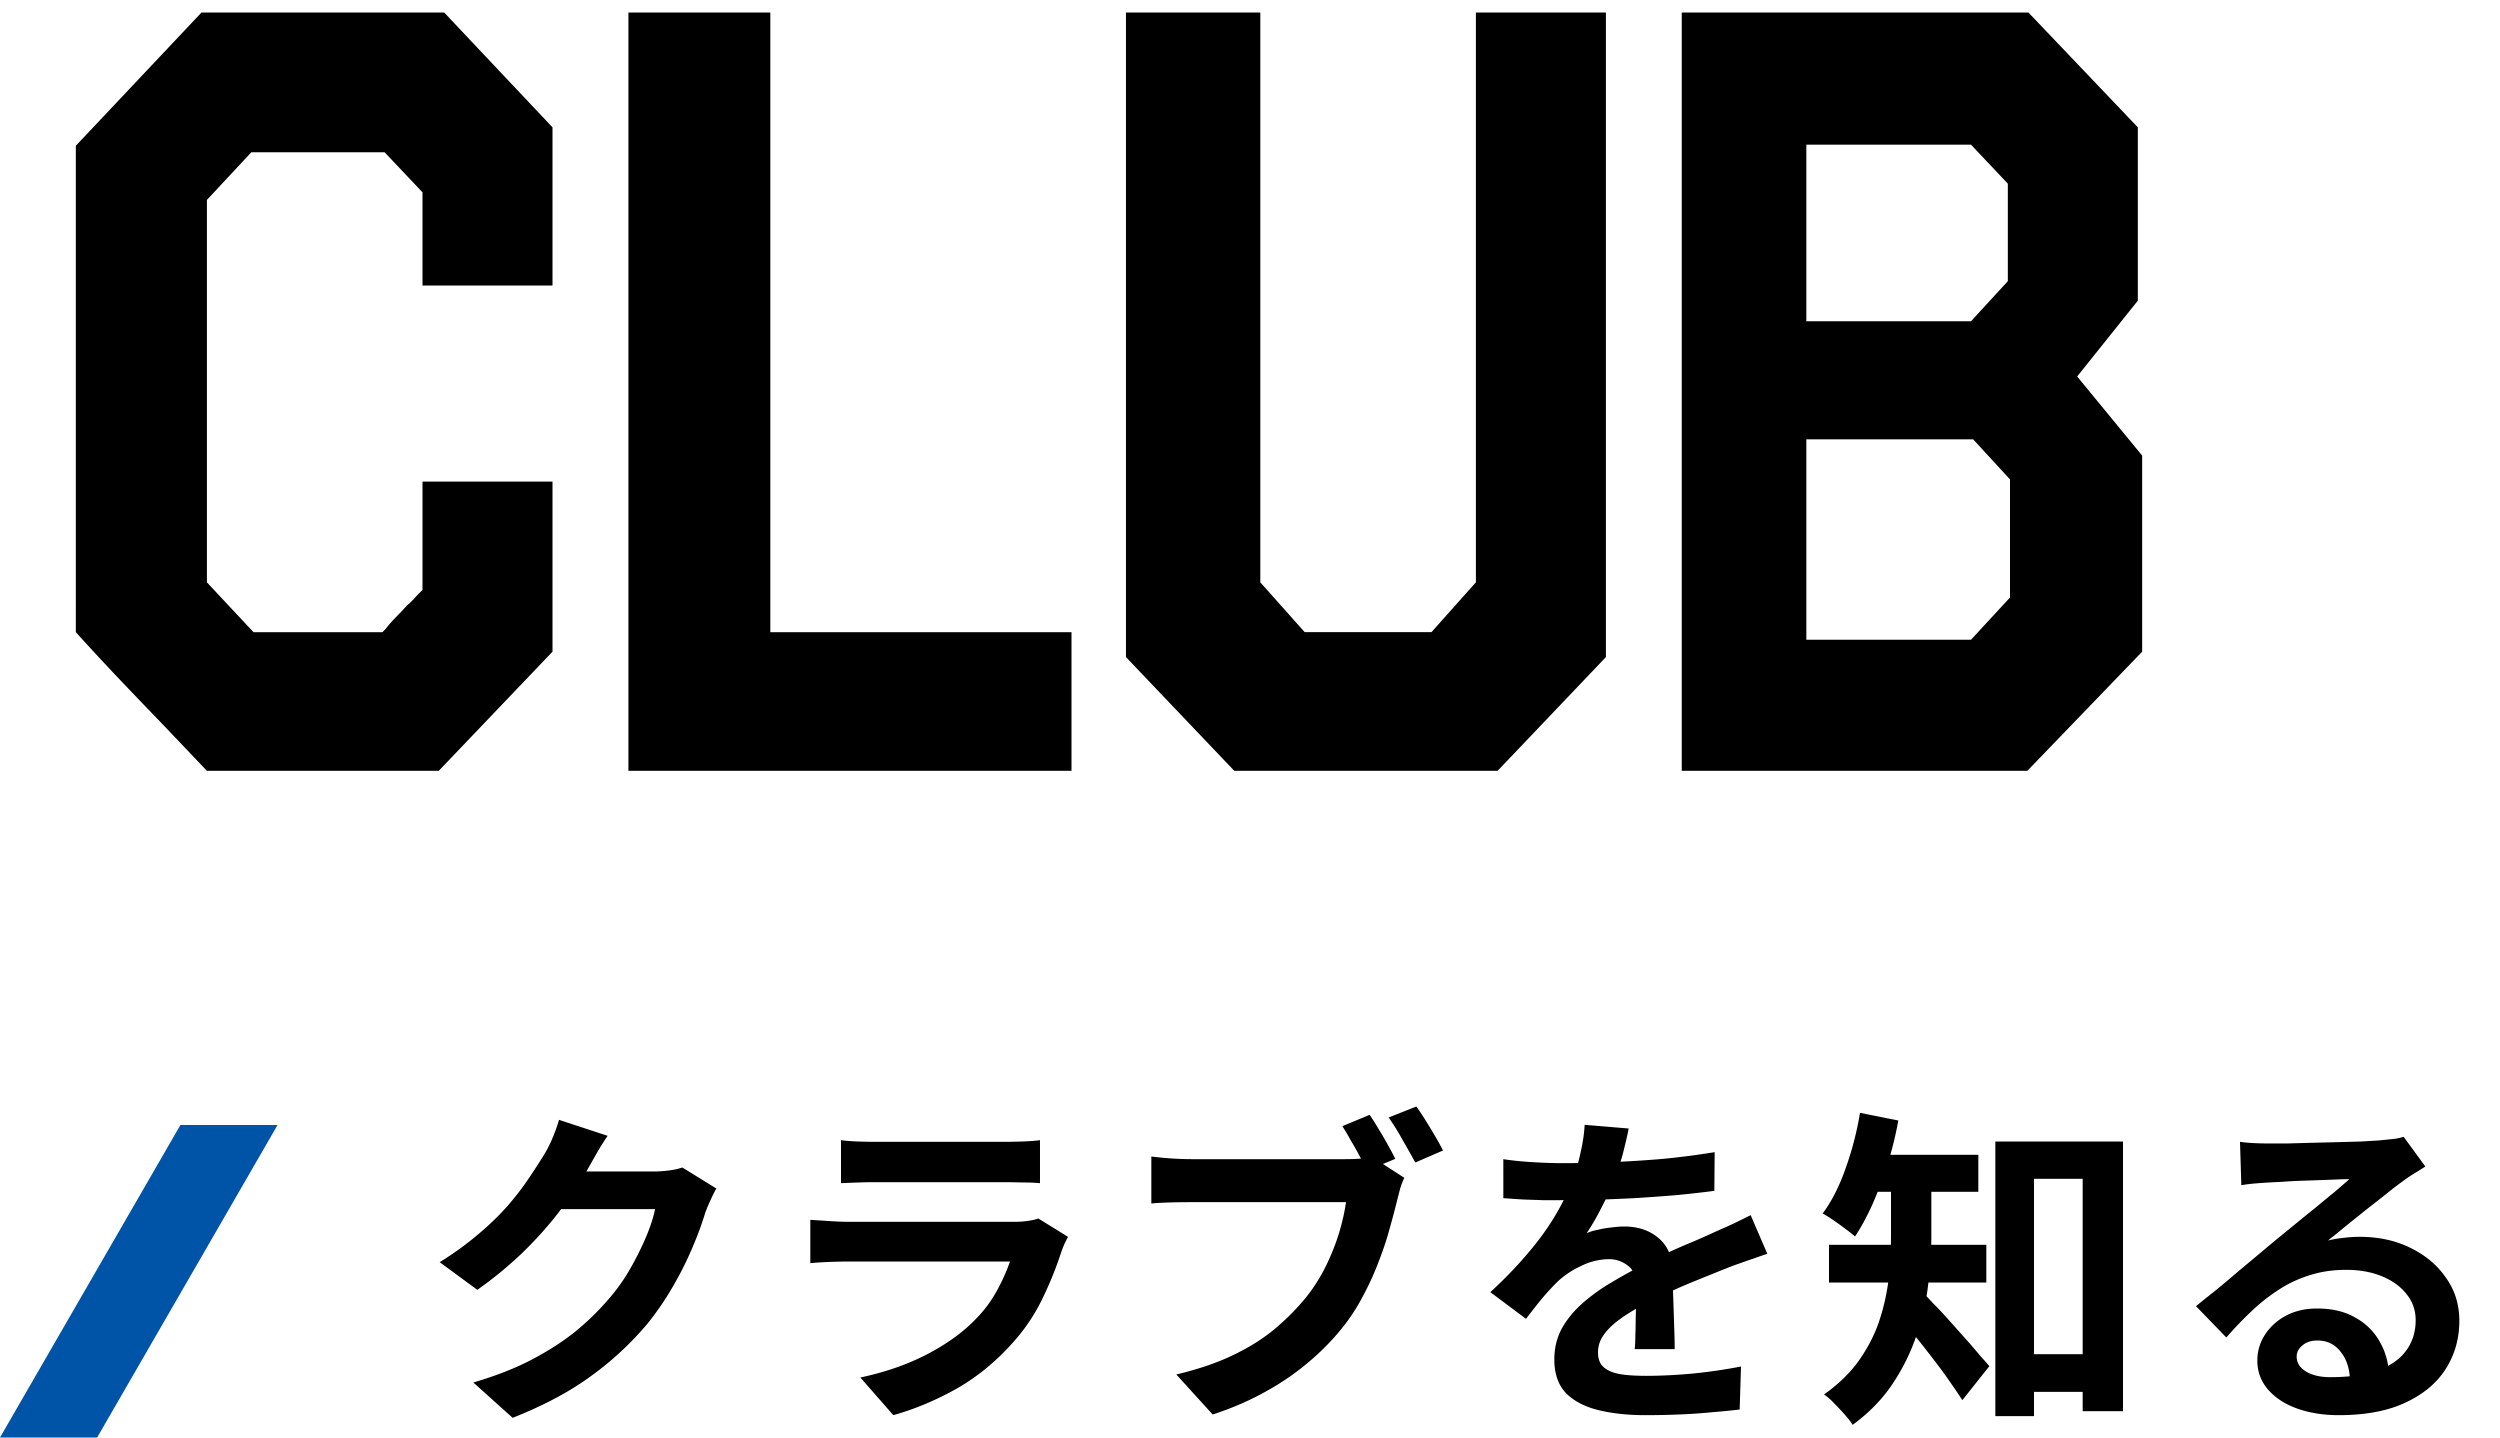 <svg fill="none" height="69" viewBox="0 0 120 69" width="120" xmlns="http://www.w3.org/2000/svg"><path d="M21.06 37H9.932l-2.028-2.132c-1.404-1.456-2.86-2.964-4.264-4.524V6.996L9.672.6H21.32l5.2 5.512v7.592h-6.24V9.232l-1.82-1.924h-6.396L9.932 9.596v18.356l2.236 2.392h6.188l.156-.156c.312-.416.676-.728 1.04-1.144.208-.156.364-.364.572-.572l.156-.156v-5.2h6.24v8.164zM36.976.6v29.744h14.456V37H30.164V.6zm40.108 0v30.94l-5.2 5.46H59.246l-5.2-5.46V.6h6.449v27.352l2.131 2.392h6.084l2.133-2.392V.6zm20.28 0l5.252 5.512v8.32l-2.912 3.64 3.12 3.796v9.412L97.312 37H80.724V.6zm-10.66 30.108h7.904l1.872-2.028v-5.668l-1.768-1.924h-8.008zm0-15.288h7.904l1.768-1.924v-4.68l-1.768-1.872h-7.904zm-52.32 41.628a6.53 6.53 0 00-.272.544 7.393 7.393 0 00-.256.608 15.75 15.75 0 01-.592 1.616 15.992 15.992 0 01-.928 1.872c-.363.64-.784 1.259-1.264 1.856a15.043 15.043 0 01-2.688 2.496c-1.013.747-2.272 1.419-3.776 2.016L22.72 66.36c1.088-.32 2.027-.688 2.816-1.104s1.477-.859 2.064-1.328c.587-.48 1.11-.987 1.568-1.52A8.84 8.84 0 0030.192 61c.31-.533.576-1.061.8-1.584s.373-.981.448-1.376h-5.392l.736-1.808h4.576c.245 0 .49-.016.736-.048.256-.032.475-.08.656-.144zm-5.216-2.528c-.192.277-.379.576-.56.896l-.416.736a17.29 17.29 0 01-1.344 2c-.523.683-1.12 1.35-1.792 2a18.802 18.802 0 01-2.144 1.76l-1.808-1.328a14.9 14.9 0 001.856-1.344 13.294 13.294 0 001.408-1.36c.395-.459.73-.896 1.008-1.312.288-.427.533-.805.736-1.136a5.91 5.91 0 00.4-.784c.139-.33.245-.63.32-.896zm11.2.208c.224.032.49.053.8.064s.597.016.864.016h6.16c.245 0 .539-.005.88-.016s.624-.032.848-.064v2.064a8.708 8.708 0 00-.832-.032c-.33-.01-.64-.016-.928-.016h-6.128c-.256 0-.539.005-.848.016-.299.01-.57.021-.816.032zm10.896 4.64l-.176.352a9.998 9.998 0 00-.128.32 17.34 17.34 0 01-.928 2.304 8.915 8.915 0 01-1.44 2.128c-.8.896-1.696 1.627-2.688 2.192-.992.555-2 .976-3.024 1.264l-1.584-1.808c1.205-.256 2.277-.63 3.216-1.12s1.712-1.05 2.32-1.68a6.062 6.062 0 001.024-1.376 9.09 9.09 0 00.624-1.392h-7.728c-.192 0-.464.005-.816.016s-.699.032-1.04.064v-2.08l.992.064c.33.021.619.032.864.032h7.92c.256 0 .485-.016.688-.048.213-.032.373-.07.48-.112zm14.48-5.856c.139.203.283.432.432.688.16.256.31.512.448.768.139.245.256.464.352.656l-1.344.56a16.55 16.55 0 00-.368-.688 12.85 12.85 0 00-.416-.736c-.139-.256-.277-.49-.416-.704zm2.24-.4c.139.192.288.416.448.672s.315.512.464.768.272.48.368.672l-1.328.576c-.181-.33-.39-.699-.624-1.104a10.895 10.895 0 00-.656-1.056zm-.576 3.424a3.43 3.43 0 00-.208.544l-.144.56c-.096.395-.213.837-.352 1.328-.128.48-.293.981-.496 1.504a13.24 13.24 0 01-.688 1.552c-.256.512-.55.992-.88 1.44-.48.64-1.04 1.237-1.68 1.792a12.361 12.361 0 01-2.144 1.504c-.79.448-1.659.827-2.608 1.136l-1.744-1.92c1.067-.256 1.984-.57 2.752-.944.779-.373 1.45-.8 2.016-1.28s1.067-.992 1.504-1.536c.352-.448.656-.933.912-1.456s.464-1.045.624-1.568c.16-.533.272-1.03.336-1.488h-7.44c-.373 0-.73.005-1.072.016s-.619.027-.832.048v-2.256a15.735 15.735 0 001.904.128h7.408c.16 0 .352-.005.576-.016a2.73 2.73 0 00.672-.112zm10.768-2.368c-.053.288-.139.661-.256 1.12s-.288.976-.512 1.552c-.17.395-.368.805-.592 1.232-.213.416-.432.79-.656 1.12a2.43 2.43 0 01.528-.16c.213-.053.432-.09.656-.112.235-.032.443-.048.624-.048.672 0 1.227.192 1.664.576.448.384.672.955.672 1.712v.784l.032.976.032.976c.011.32.016.608.016.864h-1.92c.021-.181.032-.395.032-.64.01-.256.016-.523.016-.8.01-.277.016-.544.016-.8.01-.267.016-.507.016-.72 0-.512-.139-.864-.416-1.056a1.444 1.444 0 00-.896-.304 3.08 3.08 0 00-1.36.336 4.25 4.25 0 00-1.136.768c-.235.235-.475.496-.72.784-.235.288-.49.613-.768.976l-1.712-1.28c.693-.64 1.29-1.259 1.792-1.856.512-.597.944-1.19 1.296-1.776s.64-1.173.864-1.76c.16-.427.288-.87.384-1.328.107-.47.17-.907.192-1.312zM72.16 55.64c.405.064.875.112 1.408.144s1.003.048 1.408.048c.704 0 1.472-.016 2.304-.048a53.121 53.121 0 002.56-.16 38.576 38.576 0 002.464-.32l-.016 1.856c-.565.075-1.179.144-1.84.208-.65.053-1.317.101-2 .144-.672.032-1.317.059-1.936.08-.619.01-1.168.016-1.648.016h-.8l-.96-.032c-.33-.021-.645-.043-.944-.064zm12.672 4.544a14.3 14.3 0 00-.608.208 27.29 27.29 0 00-.688.24c-.224.075-.427.15-.608.224-.512.203-1.12.448-1.824.736-.693.288-1.419.624-2.176 1.008-.48.256-.885.507-1.216.752s-.581.496-.752.752a1.4 1.4 0 00-.256.816c0 .224.048.41.144.56.096.139.24.25.432.336s.432.144.72.176.63.048 1.024.048c.683 0 1.435-.037 2.256-.112a25.493 25.493 0 002.288-.336l-.064 2.064c-.341.043-.773.085-1.296.128a25.6 25.6 0 01-1.632.112c-.555.021-1.088.032-1.6.032-.832 0-1.579-.08-2.24-.24s-1.184-.432-1.568-.816c-.373-.395-.56-.933-.56-1.616 0-.555.123-1.056.368-1.504.256-.448.592-.853 1.008-1.216s.87-.688 1.36-.976a26.1 26.1 0 011.472-.816 27.75 27.75 0 012.432-1.136c.352-.15.688-.299 1.008-.448l.896-.4c.288-.139.581-.283.88-.432zM96.624 65h4.384v1.808h-4.384zm-.848-10.208h6.128v12.944h-1.936V56.584h-2.336v11.392h-1.856zm-5.008 1.504h1.936v3.072c0 .683-.048 1.424-.144 2.224-.085.8-.267 1.61-.544 2.432a9.716 9.716 0 01-1.152 2.368c-.49.747-1.136 1.413-1.936 2-.085-.139-.213-.304-.384-.496s-.347-.379-.528-.56a2.397 2.397 0 00-.464-.4c.736-.523 1.317-1.099 1.744-1.728.437-.64.757-1.296.96-1.968a9.977 9.977 0 00.416-2.016 19.83 19.83 0 00.096-1.872zm-1.312-.864h5.504v1.776h-5.504zm-1.664 4.32h7.552v1.808h-7.552zm4.448 2.24c.128.117.304.299.528.544.235.235.485.501.752.8l.8.896c.267.299.501.57.704.816.213.235.368.41.464.528l-1.296 1.632a20.68 20.68 0 00-.528-.784c-.203-.299-.421-.603-.656-.912s-.47-.613-.704-.912-.464-.576-.688-.832c-.213-.267-.4-.496-.56-.688zm-2.96-8.576l1.84.368a17.413 17.413 0 01-.512 2.08 19.35 19.35 0 01-.72 1.92c-.267.597-.55 1.12-.848 1.568a5.427 5.427 0 00-.464-.368c-.181-.139-.373-.277-.576-.416s-.373-.245-.512-.32c.437-.587.805-1.312 1.104-2.176.31-.864.539-1.75.688-2.656zm18.24 1.392c.224.032.464.053.72.064s.501.016.736.016h.768l1.152-.032 1.296-.032c.427-.011.811-.021 1.152-.032l.816-.048c.331-.032.592-.059.784-.08a3.06 3.06 0 00.432-.096l1.04 1.424c-.181.117-.368.235-.56.352s-.379.245-.56.384c-.213.15-.469.347-.768.592l-.96.752-.976.784c-.309.256-.592.485-.848.688.267-.064.523-.107.768-.128.245-.032.496-.048.752-.048.907 0 1.717.176 2.432.528.725.352 1.296.832 1.712 1.44.427.597.64 1.285.64 2.064 0 .843-.213 1.605-.64 2.288s-1.072 1.227-1.936 1.632c-.853.405-1.925.608-3.216.608-.736 0-1.403-.107-2-.32-.587-.213-1.051-.517-1.392-.912s-.512-.859-.512-1.392c0-.437.117-.843.352-1.216a2.727 2.727 0 011.008-.928c.437-.235.939-.352 1.504-.352.736 0 1.355.15 1.856.448a2.93 2.93 0 011.168 1.168c.277.49.421 1.03.432 1.616l-1.872.256c-.011-.587-.16-1.056-.448-1.408-.277-.363-.651-.544-1.12-.544-.299 0-.539.08-.72.24-.181.15-.272.325-.272.528 0 .299.149.539.448.72s.688.272 1.168.272c.907 0 1.664-.107 2.272-.32.608-.224 1.061-.539 1.36-.944.309-.416.464-.907.464-1.472 0-.48-.149-.901-.448-1.264-.288-.363-.683-.645-1.184-.848s-1.067-.304-1.696-.304c-.619 0-1.184.08-1.696.24-.512.15-.997.368-1.456.656a8.685 8.685 0 00-1.328 1.024 17.02 17.02 0 00-1.28 1.328l-1.456-1.504a92.2 92.2 0 01.976-.784 71.91 71.91 0 001.104-.928l1.072-.896c.341-.288.629-.528.864-.72.224-.181.485-.395.784-.64s.608-.496.928-.752c.32-.267.624-.517.912-.752.288-.245.528-.453.72-.624-.16 0-.368.005-.624.016s-.539.021-.848.032l-.912.032c-.299.01-.581.027-.848.048a31.928 31.928 0 00-1.312.08 8.676 8.676 0 00-.64.08z" fill="#000"/><path clip-rule="evenodd" d="M8.66 54L0 69h4.663l8.66-15z" fill="#0054a7" fill-rule="evenodd"/></svg>